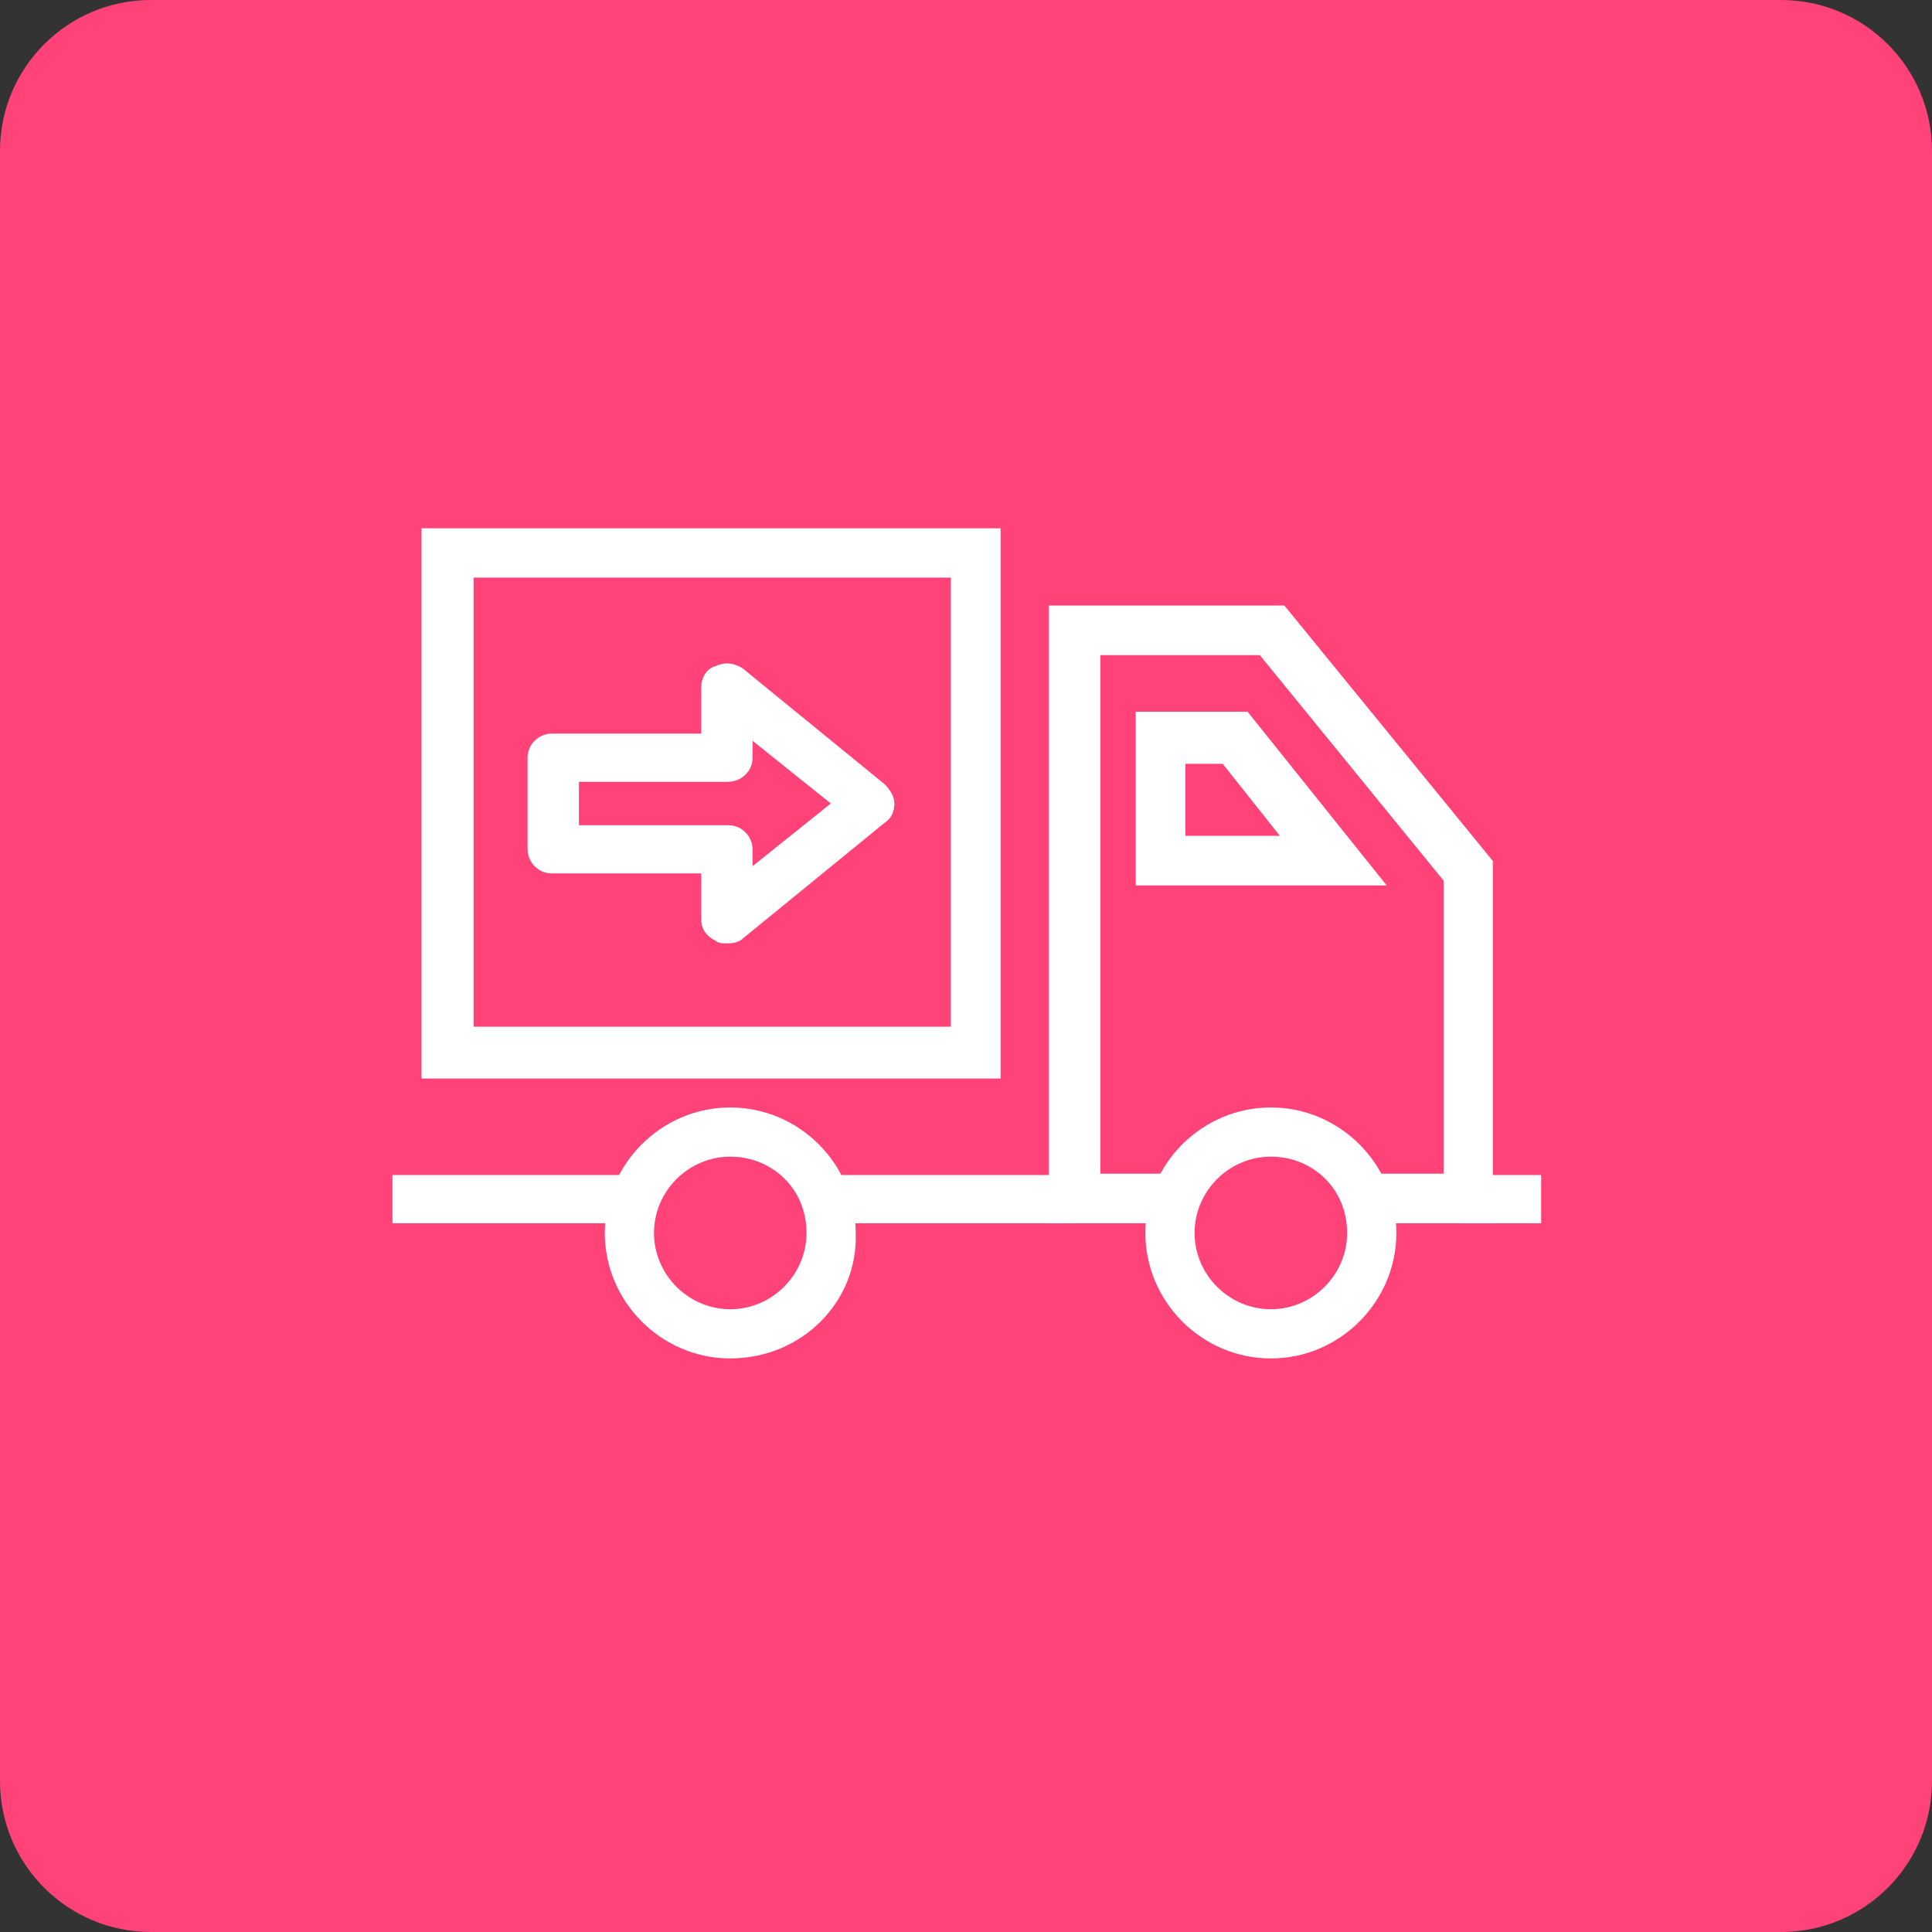 <svg width="128" height="128" viewBox="0 0 128 128" fill="none" xmlns="http://www.w3.org/2000/svg">
<rect x="0" y="0" width="128" height="128" fill="#333333" stroke="none"/>
<path d="M118 0H10C4.477 0 0 4.477 0 10V118C0 123.523 4.477 128 10 128H118C123.523 128 128 123.523 128 118V10C128 4.477 123.523 0 118 0Z" fill="#FF4277"/>
<path d="M41.988 77.849H26V81.046H41.988V77.849Z" fill="white"/>
<path d="M70.768 77.849H54.779V81.046H70.768V77.849Z" fill="white"/>
<path d="M48.381 90C43.818 90 40.07 86.251 40.07 81.686C40.07 77.121 43.818 73.372 48.381 73.372C52.944 73.372 56.693 77.121 56.693 81.686C56.856 86.251 53.107 90 48.381 90ZM48.381 76.632C45.611 76.632 43.329 78.915 43.329 81.686C43.329 84.457 45.611 86.74 48.381 86.74C51.152 86.74 53.433 84.457 53.433 81.686C53.433 78.752 51.152 76.632 48.381 76.632Z" fill="white"/>
<path d="M84.198 90C79.633 90 75.884 86.251 75.884 81.686C75.884 77.121 79.633 73.372 84.198 73.372C88.762 73.372 92.512 77.121 92.512 81.686C92.512 86.251 88.762 90 84.198 90ZM84.198 76.632C81.426 76.632 79.144 78.915 79.144 81.686C79.144 84.457 81.426 86.74 84.198 86.74C86.969 86.74 89.251 84.457 89.251 81.686C89.251 78.752 86.969 76.632 84.198 76.632Z" fill="white"/>
<path d="M98.907 81.046H90.618V77.759H95.656V58.362L83.466 43.404H72.901V77.759H77.615V81.046H69.488V40.116H85.091L98.907 57.047V81.046Z" fill="white"/>
<path d="M66.291 71.454H27.919V35H66.291V71.454ZM31.377 68.021H62.997V38.269H31.377V68.021Z" fill="white"/>
<path d="M91.872 58.663H75.244V47.151H82.653L91.872 58.663ZM78.537 55.374H84.793L81.006 50.605H78.537V55.374Z" fill="white"/>
<path d="M102.105 77.849H96.988V81.046H102.105V77.849Z" fill="white"/>
<path d="M48.077 62.5C47.915 62.5 47.591 62.5 47.429 62.34C46.781 62.021 46.457 61.541 46.457 60.902V57.867H36.574C35.602 57.867 34.954 57.068 34.954 56.269V50.199C34.954 49.24 35.764 48.601 36.574 48.601H46.457V45.566C46.457 44.926 46.781 44.287 47.429 44.128C48.077 43.808 48.725 43.968 49.211 44.287L58.608 51.956C58.932 52.275 59.256 52.755 59.256 53.234C59.256 53.713 59.094 54.193 58.608 54.512L49.211 62.181C48.887 62.5 48.401 62.5 48.077 62.5ZM38.356 54.672H48.239C49.211 54.672 49.859 55.471 49.859 56.269V57.388L55.044 53.234L49.859 49.08V50.199C49.859 51.157 49.049 51.796 48.239 51.796H38.356V54.672Z" fill="white"/>
</svg>
